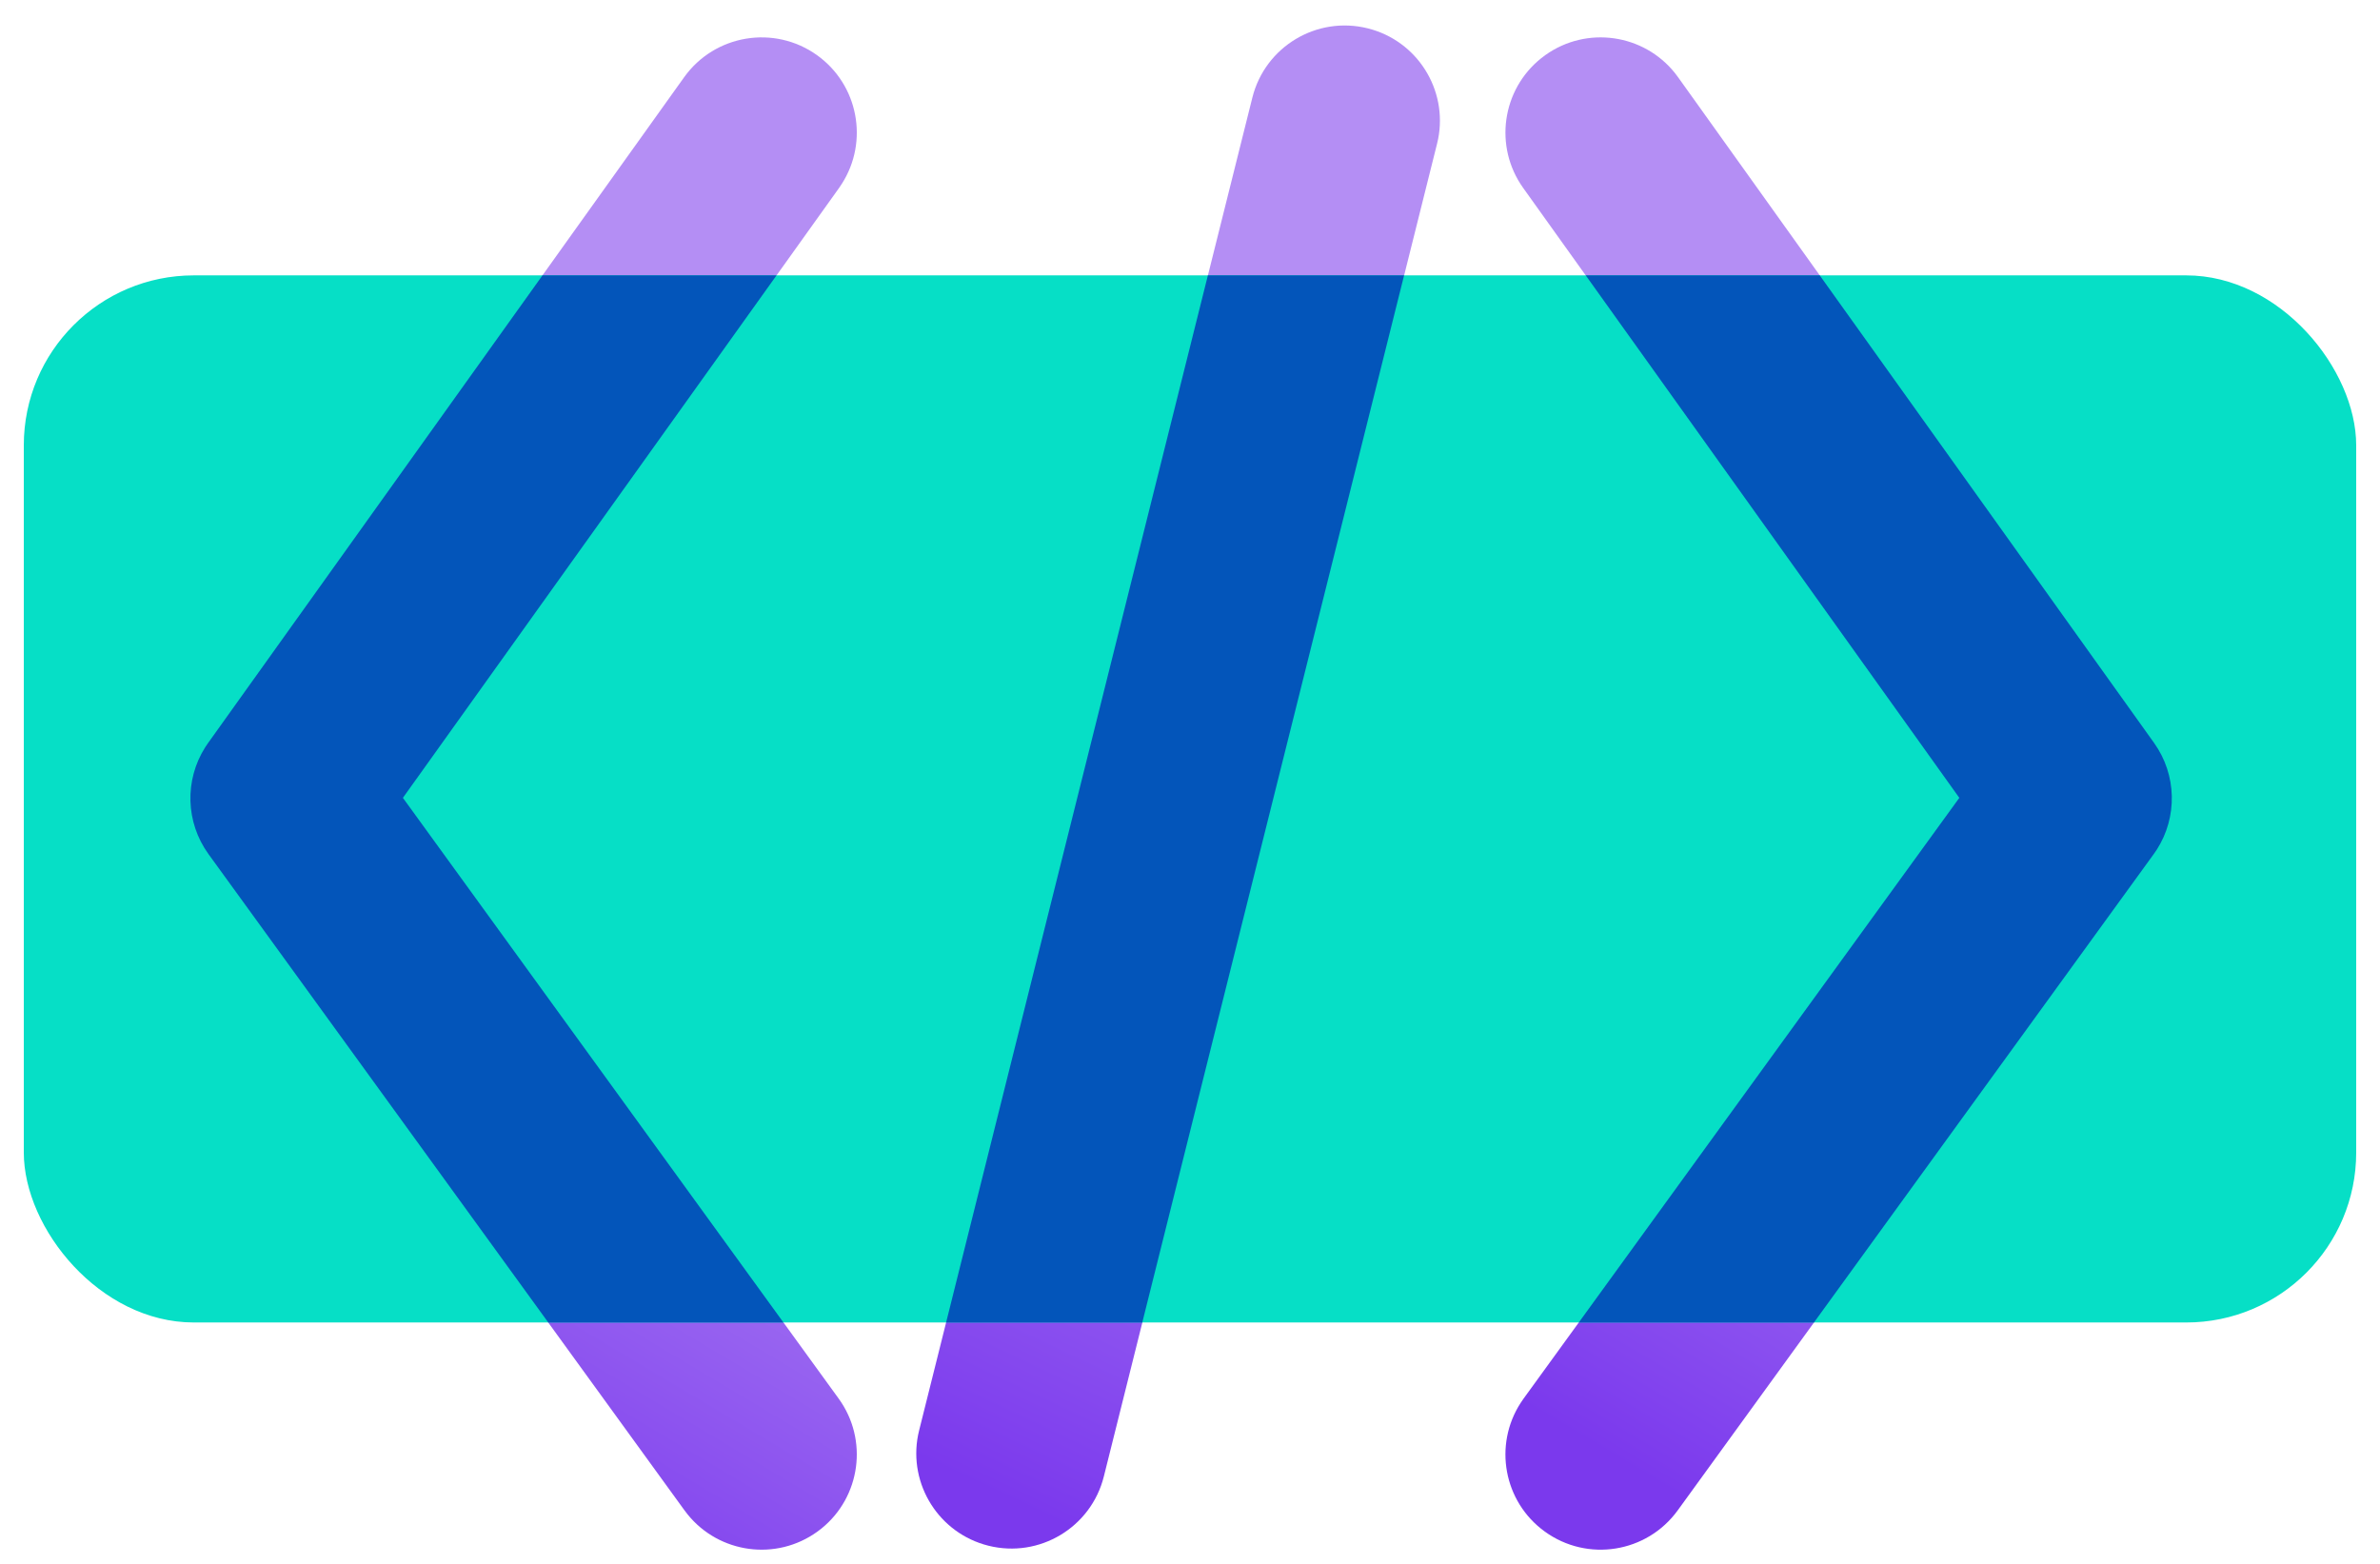 <?xml version="1.0" encoding="UTF-8"?> <svg xmlns="http://www.w3.org/2000/svg" xmlns:xlink="http://www.w3.org/1999/xlink" width="70px" height="46px" viewBox="0 0 70 46" version="1.1"><title>icon / antything copy 2</title><defs><linearGradient x1="41.318%" y1="100%" x2="54.759%" y2="50%" id="linearGradient-1"><stop stop-color="#7B39ED" offset="0%"></stop><stop stop-color="#B48EF4" offset="100%"></stop></linearGradient><linearGradient x1="44.715%" y1="100%" x2="52.897%" y2="50%" id="linearGradient-2"><stop stop-color="#7B39ED" offset="0%"></stop><stop stop-color="#B48EF4" offset="100%"></stop></linearGradient></defs><g id="Page-1" stroke="none" stroke-width="1" fill="none" fill-rule="evenodd"><g id="faye-sugarcrm" transform="translate(-863, -2903)"><g id="Group-8" transform="translate(151, 2516.5)"><g id="Group-7" transform="translate(675, 324)"><g id="icon-/-antything-copy-2" transform="translate(37, 51)"><path d="M20.122,13.771 C21.022,12.514 22.771,12.223 24.029,13.122 C25.246,13.993 25.557,15.659 24.761,16.905 L24.678,17.029 L11.85,34.968 L24.667,52.639 C25.545,53.85 25.312,55.529 24.162,56.459 L24.044,56.549 C22.833,57.428 21.154,57.195 20.224,56.045 L20.133,55.927 L6.133,36.624 C5.457,35.692 5.424,34.445 6.035,33.481 L6.122,33.352 L20.122,13.771 Z" id="Path-4" fill="url(#linearGradient-1)" fill-rule="nonzero"></path><path d="M45.449,13.122 C46.667,12.252 48.344,12.496 49.266,13.653 L49.355,13.771 L63.355,33.352 C64.025,34.289 64.05,35.535 63.433,36.495 L63.344,36.624 L49.344,55.927 C48.436,57.179 46.686,57.457 45.434,56.549 C44.222,55.671 43.922,54.003 44.727,52.762 L44.811,52.639 L57.627,34.968 L44.8,17.029 C43.93,15.811 44.174,14.134 45.33,13.212 L45.449,13.122 Z" id="Path-4-Copy" fill="url(#linearGradient-1)" fill-rule="nonzero"></path><path d="M36.834,14.371 C37.209,12.871 38.729,11.959 40.229,12.334 C41.682,12.697 42.584,14.135 42.298,15.588 L42.266,15.729 L32.466,54.929 C32.091,56.429 30.571,57.341 29.071,56.966 C27.618,56.603 26.716,55.165 27.002,53.712 L27.034,53.571 L36.834,14.371 Z" id="Path-5" fill="url(#linearGradient-2)" fill-rule="nonzero"></path><rect id="Rectangle" fill="#06DFC6" x="0.7" y="19.6" width="68.6" height="30.8" rx="5"></rect><path d="M53.522,19.6 L63.355,33.352 C64.025,34.289 64.05,35.535 63.433,36.495 L63.344,36.624 L53.352,50.4 L46.435,50.4 L57.627,34.968 L46.639,19.6 L53.522,19.6 Z" id="Combined-Shape" fill="#0355BA"></path><path d="M41.297,19.599 L33.597,50.399 L27.827,50.399 L35.526,19.599 L41.297,19.599 Z" id="Combined-Shape" fill="#0355BA"></path><path d="M22.839,19.6 L11.85,34.968 L23.042,50.4 L16.125,50.4 L6.133,36.624 C5.457,35.692 5.424,34.445 6.035,33.481 L6.122,33.352 L15.955,19.6 L22.839,19.6 Z" id="Combined-Shape" fill="#0355BA"></path></g></g></g></g></g></svg> 